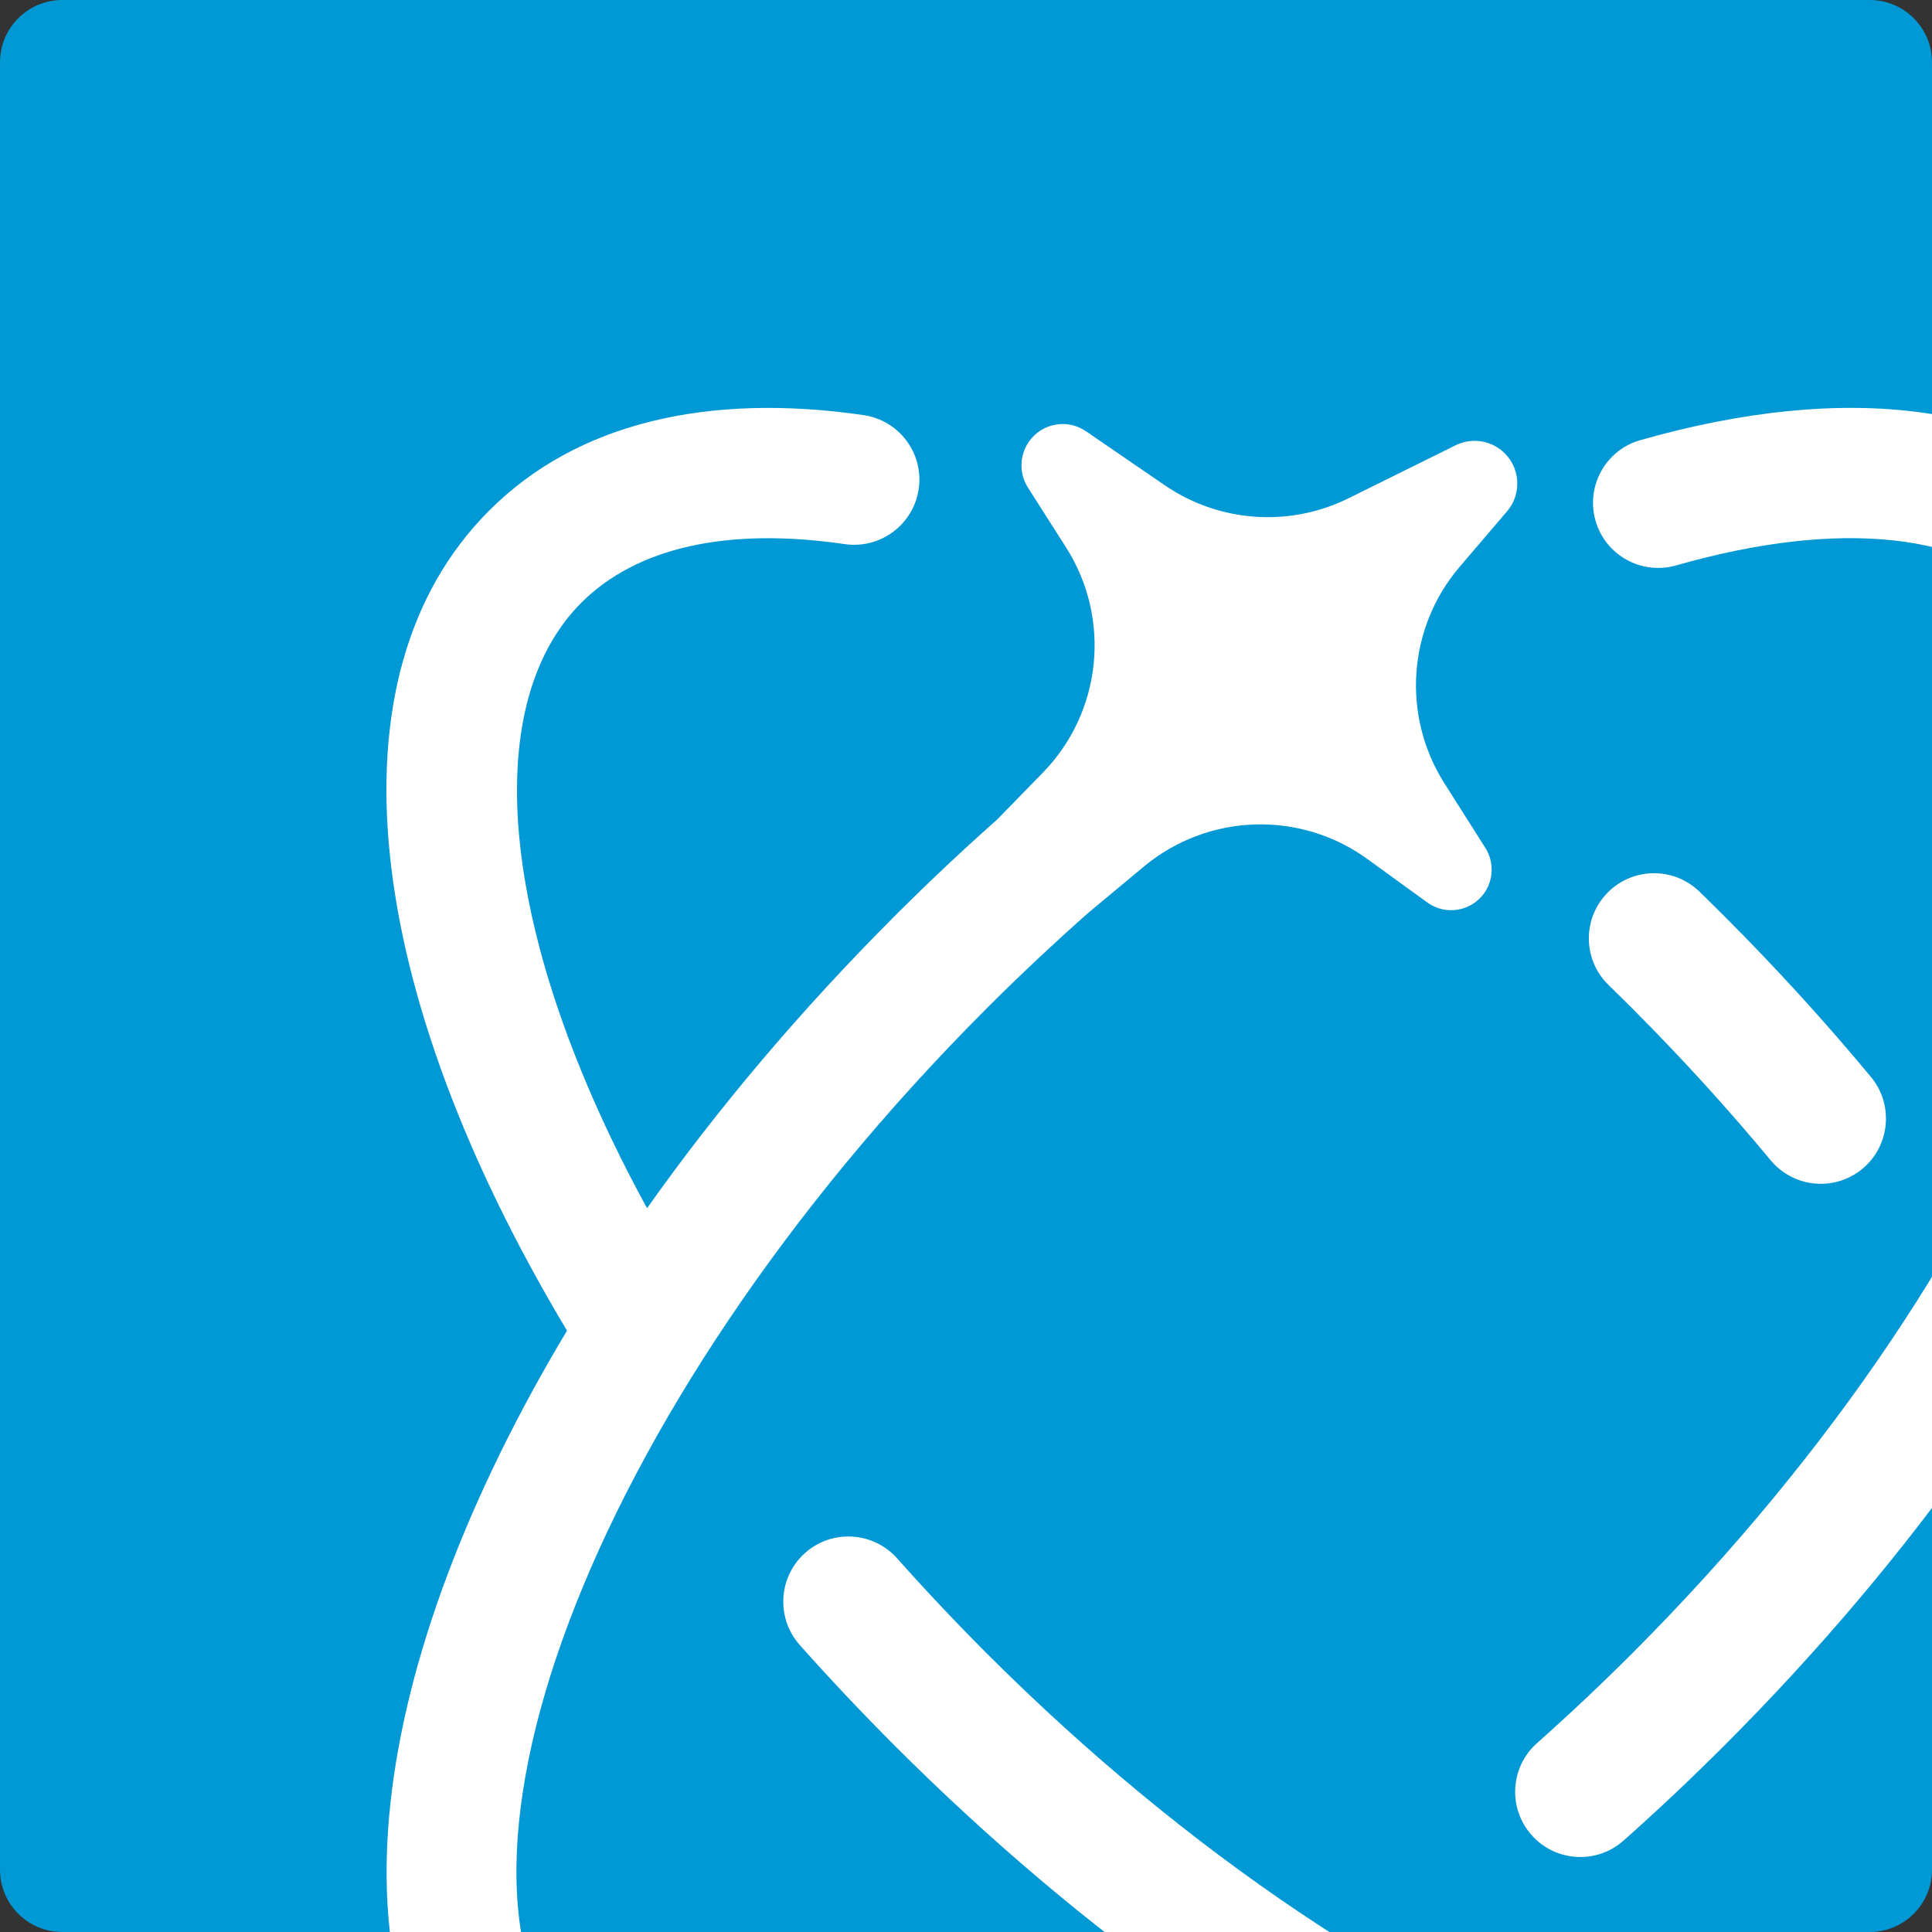 <svg width="62" height="62" viewBox="0 0 62 62" fill="none" xmlns="http://www.w3.org/2000/svg">
<rect x="0" y="0" width="62" height="62" fill="#333333" stroke="none"/>
<g clip-path="url(#clip0_4280_19839)">
<path d="M0 2C0 0.895 0.895 0 2 0H60C61.105 0 62 0.895 62 2V60C62 61.105 61.105 62 60 62H2C0.895 62 0 61.105 0 60V2Z" fill="#0098D5"/>
<path d="M15.7 16.384C10.383 21.698 11.69 31.842 18.196 42.702C11.805 53.359 10.314 63.647 15.7 69.033C21.017 74.354 31.163 73.043 42.015 66.536C52.672 72.929 62.959 74.419 68.344 69.033C73.661 63.719 72.357 53.575 65.848 42.715C72.24 32.058 73.73 21.77 68.344 16.384C64.855 12.893 59.25 12.24 52.64 14.125C51.529 14.439 50.885 15.599 51.202 16.71C51.519 17.818 52.676 18.462 53.787 18.145C59.084 16.635 63.159 17.109 65.387 19.341C70.805 24.76 65.377 40.055 52.375 53.062C51.378 54.059 50.358 55.02 49.322 55.941C48.46 56.709 48.385 58.029 49.153 58.892C49.92 59.755 51.241 59.833 52.103 59.065C53.201 58.092 54.276 57.075 55.332 56.02C58.361 52.99 61.028 49.827 63.279 46.643C68.011 55.297 68.73 62.732 65.387 66.076C59.969 71.495 44.675 66.066 31.669 53.062C30.673 52.065 29.712 51.046 28.791 50.01C28.023 49.147 26.699 49.068 25.836 49.836C24.974 50.604 24.898 51.928 25.666 52.791C26.64 53.886 27.657 54.964 28.712 56.02C31.741 59.049 34.904 61.716 38.087 63.968C29.444 68.693 22.003 69.422 18.657 66.076C13.239 60.657 18.666 45.362 31.669 32.355C32.738 31.286 33.829 30.263 34.937 29.283L36.705 27.812C38.764 26.096 41.724 25.998 43.891 27.574L45.806 28.963C46.388 29.384 47.201 29.253 47.623 28.672C47.933 28.24 47.953 27.665 47.669 27.214L46.348 25.129C44.976 22.959 45.175 20.148 46.839 18.194L48.365 16.407C48.855 15.831 48.786 14.965 48.211 14.475C47.793 14.119 47.205 14.047 46.714 14.289L43.28 15.988C41.381 16.929 39.123 16.769 37.375 15.57L34.852 13.841C34.248 13.426 33.424 13.579 33.012 14.184C32.712 14.622 32.702 15.197 32.986 15.645L34.208 17.563C35.672 19.858 35.362 22.858 33.46 24.802L31.993 26.306C30.878 27.293 29.784 28.325 28.712 29.397C25.683 32.427 23.016 35.59 20.765 38.773C16.036 30.123 15.314 22.685 18.657 19.341C20.415 17.583 23.307 16.906 27.114 17.462C28.254 17.625 29.316 16.834 29.483 15.69C29.649 14.546 28.855 13.488 27.712 13.321C22.709 12.595 18.506 13.573 15.7 16.384ZM51.581 28.655C50.773 29.485 50.793 30.809 51.623 31.613C51.875 31.858 52.126 32.107 52.375 32.355C53.953 33.934 55.44 35.568 56.822 37.234C57.561 38.123 58.878 38.244 59.767 37.509C60.655 36.77 60.779 35.45 60.041 34.561C58.577 32.796 57.002 31.067 55.332 29.397C55.067 29.133 54.803 28.871 54.538 28.613C53.708 27.809 52.385 27.829 51.581 28.655Z" fill="white"/>
</g>
<defs>
<clipPath id="clip0_4280_19839">
<path d="M0 2C0 0.895 0.895 0 2 0H60C61.105 0 62 0.895 62 2V60C62 61.105 61.105 62 60 62H2C0.895 62 0 61.105 0 60V2Z" fill="white"/>
</clipPath>
</defs>
</svg>
